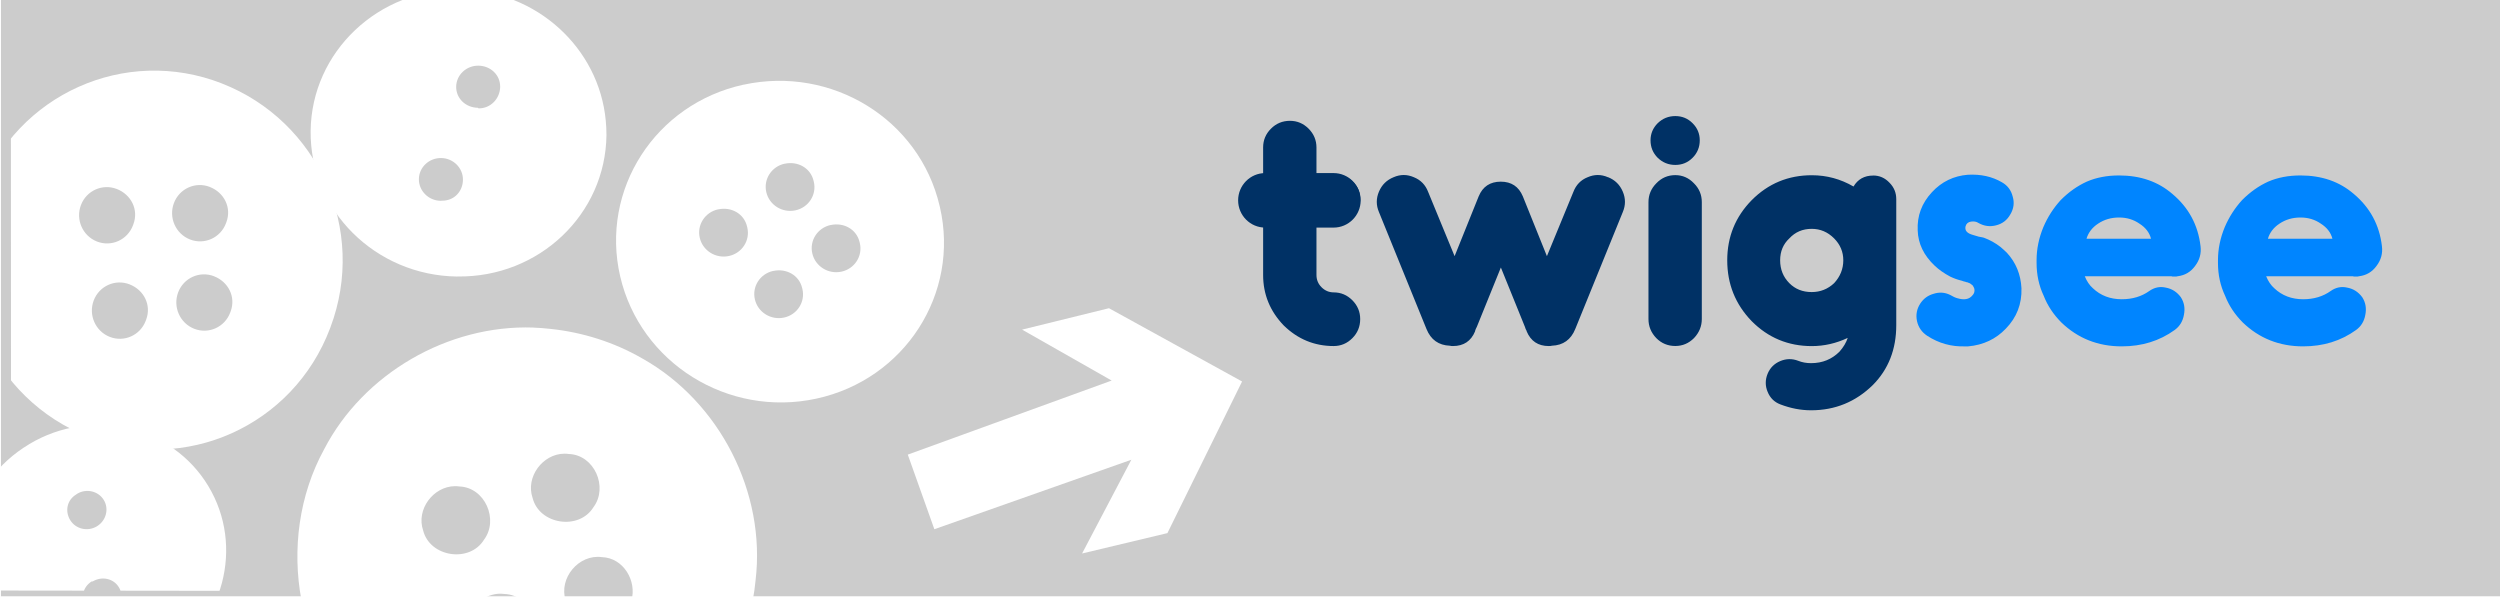 <?xml version="1.0" encoding="UTF-8"?>
<svg width="192" height="46" version="1.1" viewBox="0 0 50.8 12.171" xmlns="http://www.w3.org/2000/svg">
 <defs>
  <filter id="filter101" x="-.103" y="-.173" width="1.227" height="1.346" color-interpolation-filters="sRGB">
   <feFlood flood-color="rgb(0,0,0)" flood-opacity=".161" in="SourceGraphic" result="flood"/>
   <feGaussianBlur in="SourceGraphic" result="blur" stdDeviation="0.4"/>
   <feOffset dx="0.2" dy="0" in="blur" result="offset"/>
   <feComposite in="flood" in2="offset" operator="in" result="comp1"/>
   <feComposite in="SourceGraphic" in2="comp1" result="comp2"/>
  </filter>
  <filter id="filter103" x="-.141" y="-.193" width="1.312" height="1.385" color-interpolation-filters="sRGB">
   <feFlood flood-color="rgb(0,0,0)" flood-opacity=".161" in="SourceGraphic" result="flood"/>
   <feGaussianBlur in="SourceGraphic" result="blur" stdDeviation="0.4"/>
   <feOffset dx="0.2" dy="0" in="blur" result="offset"/>
   <feComposite in="flood" in2="offset" operator="in" result="comp1"/>
   <feComposite in="SourceGraphic" in2="comp1" result="comp2"/>
  </filter>
  <clipPath id="clipPath1">
   <rect x="-95.612" y="142.85" width="50.8" height="12.171" fill="none" opacity=".75" stroke-miterlimit="1.5" stroke-width="0"/>
  </clipPath>
  <clipPath id="clipPath2">
   <rect x="-5.331" y="-.455" width="50.801" height="12.171" fill="none" opacity=".75" stroke-miterlimit="1.5" stroke-width="0"/>
  </clipPath>
  <clipPath id="clipPath3">
   <rect transform="matrix(-.937 -.35 .326 -.945 0 0)" x="-883" y="-1097.8" width="155.35" height="37.901" fill="none" opacity=".75" stroke-miterlimit="1.5" stroke-width="0"/>
  </clipPath>
  <clipPath id="clipPath4">
   <rect transform="matrix(.978 -.21 .207 .978 0 0)" x="169.87" y="1373.2" width="137.37" height="33.913" fill="none" opacity=".75" stroke-miterlimit="1.5" stroke-width="0"/>
  </clipPath>
  <clipPath id="clipPath5">
   <rect transform="matrix(.965 -.263 .26 .966 0 0)" x="129.4" y="1373" width="126.76" height="30.058" fill="none" opacity=".75" stroke-miterlimit="1.5" stroke-width="0"/>
  </clipPath>
  <clipPath id="clipPath6">
   <rect x="-95.612" y="142.85" width="50.8" height="12.171" fill="none" opacity=".75" stroke-miterlimit="1.5" stroke-width="0"/>
  </clipPath>
  <clipPath id="clipPath7">
   <rect x="-2.49" y="-.025" width="50.801" height="12.171" fill="none" opacity=".75" stroke-miterlimit="1.5" stroke-width="0"/>
  </clipPath>
  <clipPath id="clipPath8">
   <rect x="-90.221" y="143.17" width="46.322" height="11.098" fill="none" opacity=".75" stroke-miterlimit="1.5" stroke-width="0"/>
  </clipPath>
  <clipPath id="clipPath9">
   <rect x="-95.612" y="142.85" width="50.79" height="12.13" fill="none" opacity=".75" stroke-miterlimit="1.5" stroke-width="0"/>
  </clipPath>
 </defs>
 <g transform="translate(95.612 -142.85)">
  <rect transform="matrix(1 0 0 1.003 .019 -.478)" x="-95.622" y="142.81" width="50.8" height="12.171" clip-path="url(#clipPath9)" fill="#ccc"/>
  <g transform="matrix(1.097 0 0 1.097 3.331 -14.157)" clip-path="url(#clipPath8)" stroke-width=".044">
   <path d="m-65.49 148.54c0.134 0 0.249 0.049 0.346 0.146 0.096 0.097 0.145 0.213 0.145 0.348 0 0.139-0.048 0.257-0.145 0.354-0.096 0.097-0.212 0.146-0.346 0.146-0.356 0-0.664-0.127-0.924-0.38-0.256-0.266-0.383-0.578-0.383-0.937v-2.361c0-0.135 0.048-0.251 0.145-0.348 0.096-0.097 0.214-0.146 0.352-0.146 0.134 0 0.249 0.049 0.346 0.146 0.096 0.097 0.145 0.213 0.145 0.348v0.513h0.377c0.122 0 0.224 0.044 0.308 0.133 0.084 0.084 0.126 0.188 0.126 0.31 0 0.118-0.044 0.222-0.132 0.31-0.084 0.084-0.184 0.127-0.302 0.127h-0.377v0.968c0 0.089 0.031 0.165 0.094 0.228 0.063 0.063 0.138 0.095 0.226 0.095zm5.085-2.133c0.126 0.051 0.216 0.139 0.27 0.266 0.054 0.127 0.054 0.253 0 0.38l-0.88 2.165c-0.08 0.198-0.224 0.302-0.434 0.31-0.013 4e-3 -0.031 6e-3 -0.057 6e-3 -0.197 0-0.333-0.091-0.409-0.272v-6e-3l-0.019-0.038c-0.004-0.017-0.008-0.029-0.013-0.038l-0.446-1.101-0.446 1.101-0.019 0.038c-0.004 0.017-0.008 0.029-0.013 0.038v6e-3c-0.075 0.181-0.212 0.272-0.409 0.272-0.025 0-0.044-2e-3 -0.057-6e-3 -0.21-8e-3 -0.354-0.112-0.434-0.31l-0.88-2.165c-0.054-0.127-0.054-0.253 0-0.38s0.145-0.215 0.27-0.266c0.126-0.055 0.251-0.055 0.377 0 0.126 0.051 0.214 0.141 0.264 0.272l0.49 1.19 0.446-1.108c0.075-0.181 0.212-0.272 0.409-0.272 0.197 0 0.333 0.091 0.409 0.272l0.446 1.108 0.49-1.19c0.05-0.131 0.138-0.222 0.264-0.272 0.126-0.055 0.251-0.055 0.377 0zm1.696-0.684c0-0.122-0.044-0.228-0.132-0.316-0.088-0.089-0.195-0.133-0.321-0.133s-0.235 0.044-0.327 0.133c-0.088 0.089-0.132 0.194-0.132 0.316 0 0.127 0.044 0.234 0.132 0.323 0.092 0.089 0.201 0.133 0.327 0.133s0.233-0.044 0.321-0.133c0.088-0.089 0.132-0.196 0.132-0.323zm-0.453 3.81c0.134 0 0.249-0.049 0.346-0.146 0.096-0.101 0.145-0.219 0.145-0.354v-2.165c0-0.135-0.048-0.251-0.145-0.348-0.096-0.101-0.212-0.152-0.346-0.152-0.138 0-0.256 0.051-0.352 0.152-0.096 0.097-0.145 0.213-0.145 0.348v2.165c0 0.135 0.048 0.253 0.145 0.354 0.096 0.097 0.214 0.146 0.352 0.146zm3.665-3.158c0.117 0 0.218 0.044 0.302 0.133 0.084 0.084 0.126 0.186 0.126 0.304v2.336c0 0.447-0.145 0.817-0.434 1.108-0.318 0.312-0.7 0.468-1.144 0.468-0.189 0-0.377-0.036-0.566-0.108-0.113-0.042-0.193-0.12-0.239-0.234-0.046-0.11-0.046-0.222 0-0.335 0.046-0.11 0.124-0.188 0.233-0.234 0.109-0.046 0.22-0.049 0.333-6e-3 0.071 0.029 0.151 0.044 0.239 0.044 0.21 0 0.386-0.072 0.528-0.215 0.071-0.08 0.122-0.165 0.151-0.253-0.214 0.101-0.436 0.152-0.666 0.152-0.436 0-0.807-0.154-1.113-0.462-0.302-0.312-0.453-0.688-0.453-1.127 0-0.435 0.151-0.806 0.453-1.114 0.306-0.308 0.677-0.462 1.113-0.462 0.277 0 0.534 0.07 0.773 0.209 0.08-0.135 0.201-0.203 0.365-0.203zm-0.723 1.994c0.113-0.122 0.17-0.264 0.17-0.424 0-0.156-0.057-0.291-0.17-0.405-0.117-0.118-0.256-0.177-0.415-0.177-0.168 0-0.306 0.059-0.415 0.177-0.113 0.105-0.17 0.241-0.17 0.405 0 0.169 0.057 0.31 0.17 0.424 0.109 0.11 0.247 0.165 0.415 0.165 0.159 0 0.298-0.055 0.415-0.165z" fill="#003165"/>
   <path d="m-53.794 149.54h0.057c0.281-0.025 0.513-0.135 0.698-0.329 0.201-0.207 0.298-0.456 0.289-0.747-0.013-0.257-0.103-0.477-0.27-0.658-0.029-0.029-0.069-0.065-0.119-0.108-0.092-0.072-0.195-0.129-0.308-0.171-0.013-4e-3 -0.044-0.011-0.094-0.019-0.046-0.013-0.082-0.023-0.107-0.032-0.109-0.029-0.155-0.082-0.138-0.158 0.013-0.051 0.046-0.08 0.101-0.089 0.054-8e-3 0.101 0 0.138 0.025 0.105 0.059 0.214 0.074 0.327 0.044 0.117-0.029 0.205-0.097 0.264-0.203 0.063-0.105 0.078-0.215 0.044-0.329-0.029-0.118-0.096-0.207-0.201-0.266-0.18-0.105-0.39-0.152-0.629-0.139-0.264 0.021-0.486 0.129-0.666 0.323-0.189 0.203-0.277 0.439-0.264 0.709 0.008 0.245 0.113 0.462 0.314 0.652 0.08 0.076 0.176 0.143 0.289 0.203 0.071 0.034 0.142 0.059 0.214 0.076 0.008 4e-3 0.021 8e-3 0.038 0.013 0.021 4e-3 0.036 8e-3 0.044 0.013 0.013 0 0.027 4e-3 0.044 0.013 0.017 4e-3 0.029 0.011 0.038 0.019 0.008 4e-3 0.017 0.011 0.025 0.019 0.013 8e-3 0.021 0.019 0.025 0.032 0.008 0.013 0.015 0.027 0.019 0.044 0.008 0.046-0.004 0.086-0.038 0.12-0.059 0.072-0.151 0.089-0.277 0.051-0.034-8e-3 -0.08-0.029-0.138-0.063-0.096-0.046-0.197-0.053-0.302-0.019-0.105 0.029-0.186 0.089-0.245 0.177-0.067 0.101-0.088 0.211-0.063 0.329 0.025 0.114 0.088 0.205 0.189 0.272 0.214 0.139 0.448 0.205 0.704 0.196zm3.82-1.298h-1.603c0.038 0.093 0.088 0.167 0.151 0.222 0.142 0.135 0.321 0.203 0.534 0.203 0.197 0 0.367-0.051 0.509-0.152 0.096-0.068 0.199-0.089 0.308-0.063 0.113 0.021 0.205 0.08 0.277 0.177 0.063 0.097 0.082 0.207 0.057 0.329-0.021 0.118-0.078 0.211-0.17 0.278-0.281 0.203-0.608 0.304-0.981 0.304-0.44 0-0.813-0.148-1.119-0.443-0.147-0.148-0.256-0.312-0.327-0.494-0.088-0.186-0.132-0.388-0.132-0.608v-0.051c0-0.207 0.042-0.411 0.126-0.614 0.08-0.186 0.186-0.352 0.321-0.5 0.147-0.148 0.308-0.262 0.484-0.342 0.176-0.076 0.375-0.114 0.597-0.114 0.394 0 0.723 0.114 0.987 0.342 0.302 0.253 0.476 0.576 0.522 0.968 0.017 0.135-0.017 0.257-0.101 0.367-0.08 0.11-0.186 0.173-0.321 0.19-0.004 0-0.015 2e-3 -0.031 6e-3h-0.063c-0.013-4e-3 -0.021-6e-3 -0.025-6e-3zm-0.515-0.696h-0.006 0.145c-0.029-0.114-0.101-0.207-0.214-0.279-0.109-0.076-0.235-0.114-0.377-0.114-0.147 0-0.277 0.038-0.39 0.114-0.109 0.072-0.18 0.165-0.214 0.279h0.189zm3.875 0.696h-1.603c0.038 0.093 0.088 0.167 0.151 0.222 0.142 0.135 0.321 0.203 0.534 0.203 0.197 0 0.367-0.051 0.509-0.152 0.096-0.068 0.199-0.089 0.308-0.063 0.113 0.021 0.205 0.08 0.277 0.177 0.063 0.097 0.082 0.207 0.057 0.329-0.021 0.118-0.078 0.211-0.17 0.278-0.281 0.203-0.608 0.304-0.981 0.304-0.44 0-0.813-0.148-1.119-0.443-0.147-0.148-0.256-0.312-0.327-0.494-0.088-0.186-0.132-0.388-0.132-0.608v-0.051c0-0.207 0.042-0.411 0.126-0.614 0.08-0.186 0.186-0.352 0.321-0.5 0.147-0.148 0.308-0.262 0.484-0.342 0.176-0.076 0.375-0.114 0.597-0.114 0.394 0 0.723 0.114 0.987 0.342 0.302 0.253 0.476 0.576 0.522 0.968 0.017 0.135-0.017 0.257-0.101 0.367-0.08 0.11-0.186 0.173-0.321 0.19-0.004 0-0.015 2e-3 -0.031 6e-3h-0.063c-0.013-4e-3 -0.021-6e-3 -0.025-6e-3zm-0.515-0.696h-0.006 0.145c-0.029-0.114-0.101-0.207-0.214-0.279-0.109-0.076-0.235-0.114-0.377-0.114-0.147 0-0.277 0.038-0.39 0.114-0.109 0.072-0.18 0.165-0.214 0.279h0.189z" fill="#0085ff"/>
   <path d="m-65.492 146.33h-1.266c-0.277 0-0.502 0.226-0.502 0.505s0.225 0.505 0.502 0.505h1.266c0.277 0 0.502-0.226 0.502-0.505s-0.225-0.505-0.502-0.505z" fill="#003165"/>
  </g>
  <path transform="matrix(1 0 0 1 -93.122 142.88)" d="m8.146 6.626c-1.73-0.059-3.451 0.932-4.25 2.474-0.51 0.932-0.655 2.034-0.46 3.07h3.647c0.133-0.1 0.301-0.155 0.478-0.13 0.137 0.004 0.257 0.054 0.355 0.13h0.887c-0.143-0.452 0.266-0.943 0.737-0.879 0.441 0.014 0.713 0.487 0.601 0.879h2.464c0.025-0.132 0.045-0.266 0.057-0.4 0.218-1.788-0.731-3.637-2.301-4.516-0.571-0.33-1.214-0.533-1.868-0.601h-5.06e-4c-0.115-0.013-0.231-0.022-0.346-0.026zm0.632 2.563c0.029-1.61e-4 0.059 0.002 0.088 0.006 0.521 0.017 0.808 0.673 0.503 1.081-0.292 0.477-1.1 0.355-1.237-0.188-0.147-0.427 0.208-0.896 0.645-0.899zm-2.224 0.66c0.029-3.219e-4 0.059 0.002 0.088 0.006 0.522 0.017 0.808 0.674 0.503 1.082-0.292 0.477-1.1 0.355-1.237-0.188-0.147-0.428 0.208-0.895 0.645-0.9z" clip-path="url(#clipPath7)" fill="#fff" filter="url(#filter101)"/>
  <rect x="-95.612" y="142.85" width="50.8" height="12.171" clip-path="url(#clipPath6)" fill="none" opacity=".75" stroke-miterlimit="1.5" stroke-width="0"/>
  <g fill="#fff">
   <path transform="matrix(.387 .107 -.104 .391 -147.47 -413.11)" d="m492.69 1291.4c-5.216-0.534-9.878 3.263-10.412 8.479-0.534 5.216 3.262 9.878 8.479 10.412 5.216 0.534 9.878-3.263 10.412-8.479l6e-3 -0.063c0.526-5.213-3.273-9.815-8.485-10.348zm0.76 5.173c0.775 0.079 1.345 0.709 1.267 1.484l-6e-3 0.063c-0.079 0.775-0.772 1.34-1.548 1.26-0.775-0.079-1.34-0.772-1.26-1.548 0.079-0.775 0.772-1.34 1.548-1.26zm-4.522 1.343c0.775 0.079 1.345 0.709 1.267 1.484l-6e-3 0.065c-0.079 0.775-0.772 1.34-1.548 1.26-0.775-0.079-1.34-0.772-1.26-1.548 0.079-0.775 0.772-1.34 1.548-1.26zm5.891 2.924c0.775 0.079 1.345 0.709 1.267 1.484l-6e-3 0.063c-0.079 0.775-0.772 1.34-1.548 1.26-0.775-0.079-1.34-0.772-1.26-1.548s0.772-1.339 1.548-1.26zm-4.025 1.523c0.775 0.079 1.345 0.709 1.267 1.484l-6e-3 0.063c-0.079 0.775-0.772 1.34-1.548 1.26-0.775-0.079-1.34-0.772-1.26-1.548 0.079-0.775 0.772-1.339 1.548-1.26z" clip-path="url(#clipPath5)" color="#000000"/>
   <path transform="matrix(.362 .075 -.076 .351 -158.43 -349.97)" d="m482.14 1308c-1.208-3.934-5.221-6.406-9.345-5.587-4.399 0.873-7.261 5.154-6.388 9.553 0.873 4.399 5.154 7.261 9.553 6.388l0.034-0.01c4.394-0.878 7.226-5.147 6.354-9.542-0.055-0.275-0.128-0.538-0.208-0.801zm-6.064-0.656c0.129 0.653-0.256 1.314-0.91 1.444l-0.045-0.024c-0.654 0.13-1.28-0.266-1.41-0.92-0.129-0.654 0.301-1.291 0.954-1.421 0.654-0.13 1.28 0.266 1.41 0.92zm-0.918 5.581c0.129 0.653-0.233 1.269-0.886 1.399l-0.069 0.021c-0.654 0.13-1.291-0.301-1.421-0.955-0.129-0.654 0.3-1.291 0.954-1.421 0.654-0.13 1.291 0.301 1.421 0.955z" clip-path="url(#clipPath4)" color="#000000"/>
   <path transform="matrix(-.309 .112 -.107 -.301 193.12 495.39)" d="m482.14 1308c-1.208-3.934-5.221-6.406-9.345-5.587-4.399 0.873-7.261 5.154-6.388 9.553 0.873 4.399 5.154 7.261 9.553 6.388l0.034-0.01c4.394-0.878 7.226-5.147 6.354-9.542-0.055-0.275-0.128-0.538-0.208-0.801zm-6.064-0.656c0.129 0.653-0.256 1.314-0.91 1.444l-0.045-0.024c-0.654 0.13-1.28-0.266-1.41-0.92-0.129-0.654 0.301-1.291 0.954-1.421 0.654-0.13 1.28 0.266 1.41 0.92zm-0.918 5.581c0.129 0.653-0.233 1.269-0.886 1.399l-0.069 0.021c-0.654 0.13-1.291-0.301-1.421-0.955-0.129-0.654 0.3-1.291 0.954-1.421 0.654-0.13 1.291 0.301 1.421 0.955z" clip-path="url(#clipPath3)" color="#000000"/>
   <path transform="matrix(1 0 0 1 -90.281 143.31)" d="m16.457 10.787 1.001-1.905-4.003 1.412-0.54-1.516 4.143-1.505-1.82-1.035 1.765-0.435 2.705 1.489-1.517 3.081z" clip-path="url(#clipPath2)" color="#000000" filter="url(#filter103)" stroke-width=".25" style="-inkscape-stroke:none"/>
   <path d="m-80.502 144.57c-1.794 0.39-2.917 2.134-2.508 3.896 0.409 1.762 2.195 2.874 3.988 2.484 1.794-0.39 2.917-2.134 2.508-3.896l-0.005-0.02c-0.411-1.76-2.191-2.852-3.983-2.463zm0.834 1.607c0.266-0.058 0.527 0.086 0.588 0.348l0.005 0.02c0.061 0.262-0.106 0.521-0.373 0.579-0.267 0.058-0.532-0.107-0.593-0.369-0.061-0.262 0.106-0.521 0.373-0.579zm-1.352 0.928c0.266-0.058 0.527 0.086 0.588 0.348l0.005 0.02c0.061 0.262-0.106 0.521-0.373 0.579-0.267 0.058-0.532-0.107-0.593-0.369-0.061-0.262 0.106-0.521 0.373-0.579zm2.287 0.318c0.266-0.058 0.527 0.086 0.588 0.348l0.005 0.02c0.061 0.262-0.106 0.521-0.373 0.579-0.267 0.058-0.532-0.107-0.593-0.369-0.061-0.262 0.106-0.521 0.373-0.579zm-1.167 0.933c0.266-0.058 0.527 0.086 0.588 0.348l0.005 0.02c0.061 0.262-0.106 0.521-0.373 0.579-0.267 0.058-0.532-0.107-0.593-0.369-0.061-0.262 0.106-0.521 0.373-0.579z" clip-path="url(#clipPath1)" color="#000000" stroke-width=".713"/>
  </g>
 </g>
</svg>
